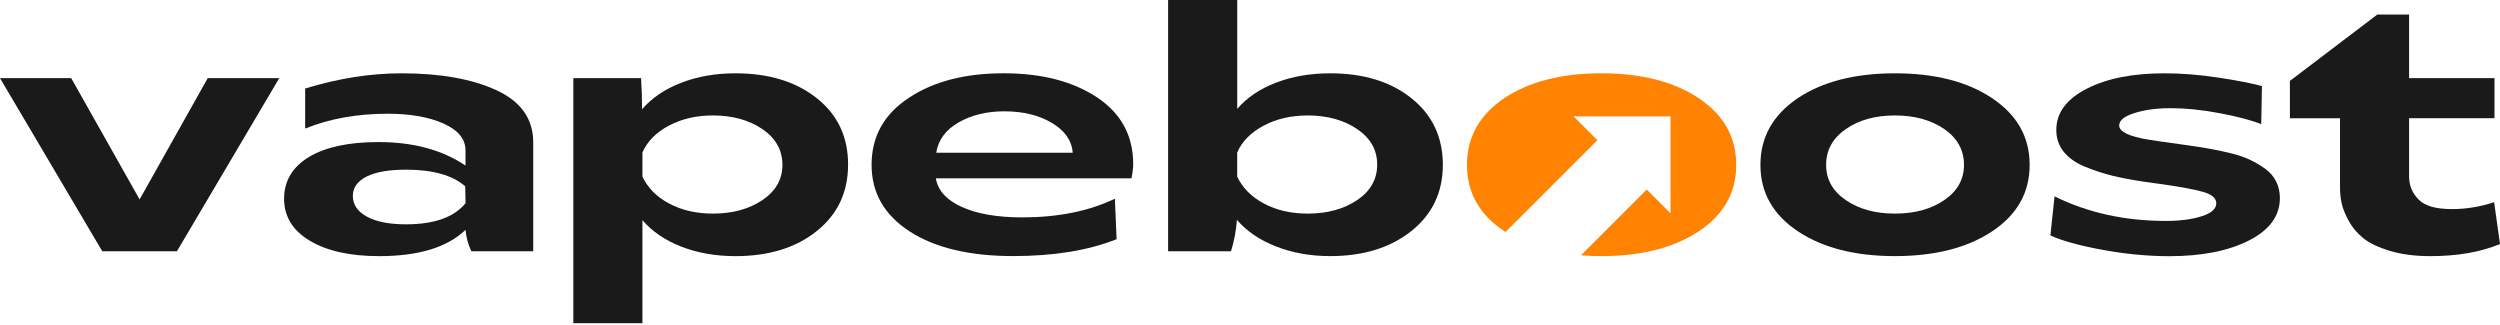 <?xml version="1.0" encoding="UTF-8"?> <svg xmlns="http://www.w3.org/2000/svg" width="1000" height="130" viewBox="0 0 1000 130" fill="none"><path d="M83.089 31.255L55.846 79.773L28.479 31.255H0L40.909 100.509H70.771L111.703 31.255H83.089Z" fill="#1A1A1A"></path><path d="M198.579 36.088C188.757 31.57 176.102 29.322 160.626 29.322C148.196 29.322 135.327 31.345 122.065 35.403V51.429C131.832 47.462 142.846 45.495 155.096 45.495C164.132 45.495 171.572 46.81 177.428 49.429C183.272 52.059 186.205 55.632 186.205 60.151V66.231C176.911 59.959 165.301 56.824 151.376 56.824C139.485 56.824 130.236 58.813 123.594 62.78C116.952 66.826 113.636 72.401 113.636 79.493C113.636 86.596 117.075 92.204 123.931 96.295C130.798 100.408 140.047 102.454 151.657 102.454C167.425 102.454 178.923 98.947 186.205 91.945C186.486 94.991 187.273 97.857 188.554 100.509H213.291V56.97C213.291 47.574 208.391 40.606 198.579 36.088ZM162.424 89.731C155.804 89.731 150.578 88.72 146.813 86.685C143.037 84.662 141.138 81.886 141.138 78.391C141.138 75.076 142.97 72.48 146.611 70.636C150.252 68.793 155.535 67.871 162.435 67.871C173.123 67.871 181.002 70.097 186.082 74.514L186.217 81.279C181.597 86.921 173.663 89.731 162.424 89.731Z" fill="#1A1A1A"></path><path d="M326.714 39.269C318.375 32.649 307.529 29.322 294.166 29.322C286.243 29.322 279.005 30.581 272.464 33.121C265.912 35.65 260.708 39.179 256.831 43.697C256.831 39.55 256.696 35.403 256.426 31.255H229.329V129.269H256.977V88.079C260.854 92.586 266.024 96.104 272.52 98.655C279.027 101.184 286.231 102.454 294.166 102.454C307.529 102.454 318.386 99.104 326.714 92.417C335.064 85.73 339.234 76.874 339.234 65.804C339.234 54.756 335.064 45.9 326.714 39.269ZM304.944 80.043C299.606 83.64 293.008 85.438 285.175 85.438C278.555 85.438 272.722 84.112 267.699 81.437C262.664 78.762 259.101 75.166 256.977 70.647V60.982C258.91 56.554 262.428 52.98 267.552 50.26C272.666 47.541 278.544 46.181 285.175 46.181C293.008 46.181 299.606 48.013 304.944 51.631C310.294 55.273 312.969 60.049 312.969 65.95C312.969 71.76 310.294 76.447 304.944 80.043Z" fill="#1A1A1A"></path><path d="M453.275 65.669C453.275 54.25 448.453 45.326 438.765 38.92C429.088 32.514 416.647 29.311 401.43 29.311C386.044 29.311 373.411 32.57 363.555 39.123C353.597 45.663 348.63 54.61 348.63 65.938C348.63 77.099 353.687 85.955 363.836 92.552C373.973 99.127 387.786 102.431 405.307 102.431C421.626 102.431 435.405 100.161 446.644 95.665L445.947 79.481C435.54 84.471 423.199 86.955 408.904 86.955C398.946 86.955 390.899 85.561 384.774 82.808C378.649 80.043 375.164 76.233 374.333 71.344H452.578C453.05 69.04 453.275 67.152 453.275 65.669ZM374.49 61.106C375.311 55.947 378.311 51.89 383.47 48.945C388.629 46.001 394.709 44.528 401.722 44.528C409.196 44.528 415.523 46.068 420.727 49.148C425.93 52.238 428.729 56.228 429.089 61.106H374.49Z" fill="#1A1A1A"></path><path d="M564.629 39.336C556.279 32.649 545.433 29.322 532.07 29.322C524.147 29.322 516.931 30.57 510.447 33.053C503.939 35.537 498.758 39.044 494.892 43.551V0H467.244V100.498H492.408C493.689 96.272 494.487 92.08 494.757 87.922C498.612 92.44 503.827 95.991 510.368 98.565C516.909 101.138 524.147 102.442 532.07 102.442C545.343 102.442 556.166 99.093 564.562 92.406C572.935 85.719 577.138 76.907 577.138 65.938C577.138 54.902 572.968 46.023 564.629 39.336ZM542.859 80.043C537.51 83.64 530.913 85.438 523.09 85.438C516.448 85.438 510.615 84.112 505.603 81.437C500.568 78.762 497.005 75.165 494.881 70.647V60.982C496.814 56.554 500.354 52.98 505.457 50.26C510.57 47.54 516.448 46.181 523.09 46.181C530.913 46.181 537.51 48.012 542.859 51.631C548.198 55.273 550.873 59.993 550.873 65.803C550.873 71.715 548.198 76.447 542.859 80.043Z" fill="#1A1A1A"></path><path d="M694.494 65.939C694.494 77.009 689.527 85.843 679.569 92.485C669.611 99.116 656.619 102.442 640.57 102.442C637.76 102.442 635.029 102.341 632.399 102.128L658.687 75.817L668.206 85.337V46.563H629.432L638.952 56.082L602.212 92.799C602.032 92.698 601.875 92.586 601.717 92.485C591.76 85.854 586.781 77.009 586.781 65.939C586.781 54.879 591.771 45.989 601.717 39.257C611.675 32.638 624.611 29.322 640.559 29.322C656.597 29.322 669.6 32.66 679.558 39.336C689.527 46.012 694.494 54.891 694.494 65.939Z" fill="#FF8200"></path><path d="M796.936 39.336C786.979 32.649 773.998 29.322 757.949 29.322C742.012 29.322 729.054 32.638 719.096 39.269C709.15 46.012 704.171 54.902 704.171 65.95C704.171 76.998 709.161 85.854 719.096 92.485C729.054 99.127 742.012 102.442 757.949 102.442C773.987 102.442 786.979 99.127 796.936 92.485C806.894 85.843 811.862 76.998 811.862 65.95C811.862 54.902 806.894 46.023 796.936 39.336ZM777.718 80.043C772.469 83.64 765.872 85.438 757.949 85.438C750.115 85.438 743.574 83.64 738.326 80.043C733.066 76.447 730.447 71.749 730.447 65.95C730.447 60.06 733.066 55.273 738.326 51.631C743.574 48.001 750.115 46.181 757.949 46.181C765.872 46.181 772.469 48.013 777.718 51.631C782.967 55.273 785.596 60.049 785.596 65.95C785.596 71.76 782.967 76.447 777.718 80.043Z" fill="#1A1A1A"></path><path d="M910.482 72.659C909.516 70.67 908.089 68.984 906.2 67.602C904.312 66.231 902.267 64.994 900.064 63.949C897.839 62.893 895.22 61.994 892.186 61.263C889.14 60.521 886.308 59.914 883.678 59.465C881.059 58.993 878.092 58.543 874.777 58.071C865.46 56.79 860.346 56.048 859.424 55.868C851.591 54.587 847.68 52.677 847.68 50.193C847.68 48.17 849.703 46.507 853.76 45.225C857.806 43.944 862.549 43.281 867.988 43.281C874.35 43.281 881.037 43.955 888.038 45.304C895.04 46.63 900.525 48.08 904.492 49.642L904.773 34.436C900.806 33.334 895.04 32.211 887.432 31.053C879.823 29.895 872.607 29.322 865.786 29.322C853.063 29.322 842.678 31.379 834.609 35.537C826.551 39.684 822.516 45.169 822.516 51.991C822.516 55.306 823.505 58.217 825.483 60.701C827.472 63.185 830.327 65.186 834.047 66.714C837.79 68.231 841.442 69.434 845.039 70.31C848.635 71.187 852.917 71.996 857.896 72.727C858.536 72.828 859.256 72.918 860.042 73.008C860.818 73.098 861.447 73.199 861.897 73.289C862.369 73.379 863.054 73.48 863.976 73.57C871.899 74.682 877.631 75.739 881.183 76.739C884.734 77.762 886.51 79.279 886.51 81.302C886.51 83.527 884.577 85.247 880.699 86.494C876.822 87.742 872.046 88.371 866.325 88.371C849.916 88.371 835.081 85.101 821.819 78.549L820.156 94.182C824.764 96.306 831.676 98.205 840.891 99.913C850.107 101.611 859.053 102.476 867.707 102.476C880.711 102.476 891.32 100.386 899.581 96.194C907.808 92.001 911.955 86.348 911.955 79.245C911.955 76.829 911.471 74.637 910.482 72.659Z" fill="#1A1A1A"></path><path d="M997.651 80.875C992.032 82.718 986.412 83.639 980.793 83.639C974.331 83.639 969.869 82.358 967.385 79.762C964.89 77.188 963.642 74.143 963.642 70.636V47.282H997.797V31.255H963.642V5.81H950.931L915.956 32.368V47.293H936.006V75.076C936.006 77.11 936.208 79.121 936.624 81.156C937.051 83.19 937.984 85.561 939.456 88.281C940.929 91.001 942.907 93.339 945.391 95.328C947.886 97.317 951.426 98.981 956.034 100.374C960.653 101.768 966.036 102.453 972.206 102.453C982.996 102.453 992.257 100.835 1000 97.609L997.651 80.875Z" fill="#1A1A1A"></path></svg> 